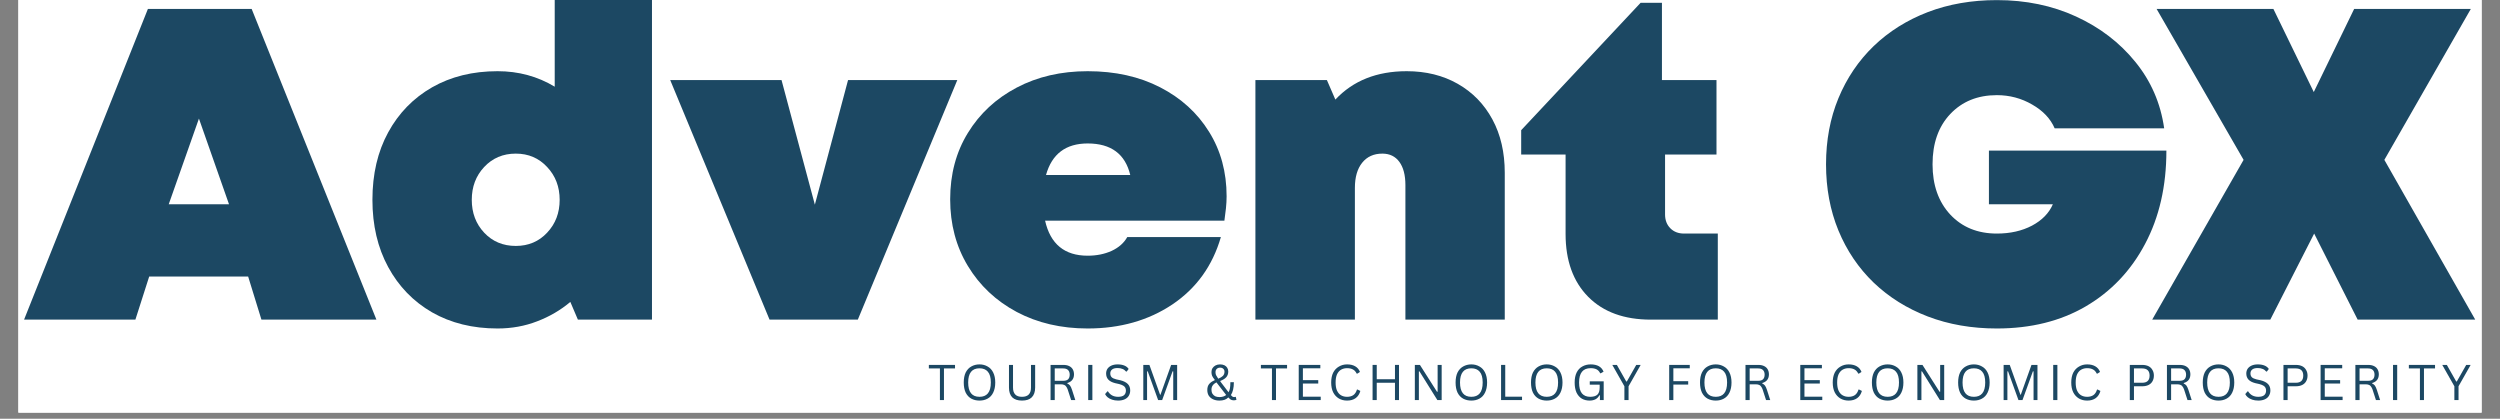 <?xml version="1.0" encoding="UTF-8"?> <svg xmlns="http://www.w3.org/2000/svg" xmlns:xlink="http://www.w3.org/1999/xlink" width="400" zoomAndPan="magnify" viewBox="0 0 300 50.25" height="67" preserveAspectRatio="xMidYMid meet" version="1.0"><rect x="0" y="0" width="300" height="50.25" fill="#808080" stroke="none"/><defs><g></g><clipPath id="b4e3a617cc"><path d="M 2.207 0 L 297.793 0 L 297.793 49.512 L 2.207 49.512 Z M 2.207 0 " clip-rule="nonzero"></path></clipPath><clipPath id="4a621387b5"><path d="M 2.207 0 L 297.793 0 L 297.793 49 L 2.207 49 Z M 2.207 0 " clip-rule="nonzero"></path></clipPath><clipPath id="f3f87451fa"><path d="M 0.207 1 L 44 1 L 44 39 L 0.207 39 Z M 0.207 1 " clip-rule="nonzero"></path></clipPath><clipPath id="96135e651d"><path d="M 42 0 L 77 0 L 77 40 L 42 40 Z M 42 0 " clip-rule="nonzero"></path></clipPath><clipPath id="7430e4d989"><path d="M 256 1 L 295.793 1 L 295.793 39 L 256 39 Z M 256 1 " clip-rule="nonzero"></path></clipPath><clipPath id="19815371e4"><rect x="0" width="296" y="0" height="49"></rect></clipPath><clipPath id="909fdef488"><path d="M 110 41 L 297.793 41 L 297.793 49.512 L 110 49.512 Z M 110 41 " clip-rule="nonzero"></path></clipPath><clipPath id="5eef0aa8e0"><rect x="0" width="188" y="0" height="9"></rect></clipPath></defs><g clip-path="url(#b4e3a617cc)"><path fill="#ffffff" d="M 2.207 0 L 297.793 0 L 297.793 49.512 L 2.207 49.512 Z M 2.207 0 " fill-opacity="1" fill-rule="nonzero"></path><path fill="#ffffff" d="M 2.207 0 L 297.793 0 L 297.793 49.512 L 2.207 49.512 Z M 2.207 0 " fill-opacity="1" fill-rule="nonzero"></path></g><g clip-path="url(#4a621387b5)"><g transform="matrix(1, 0, 0, 1, 2, 0)"><g clip-path="url(#19815371e4)"><g clip-path="url(#f3f87451fa)"><g fill="#1c4863" fill-opacity="1"><g transform="translate(1.419, 38.356)"><g><path d="M 27.953 0 L 26.359 -5.172 L 14.484 -5.172 L 12.828 0 L -0.531 0 L 14.328 -37.281 L 26.781 -37.281 L 41.75 0 Z M 24.062 -13.844 L 20.453 -24.125 L 16.828 -13.844 Z M 24.062 -13.844 "></path></g></g></g></g><g clip-path="url(#96135e651d)"><g fill="#1c4863" fill-opacity="1"><g transform="translate(41.675, 38.356)"><g><path d="M 22.891 -39.141 L 34.562 -39.141 L 34.562 0 L 25.672 0 L 24.766 -2.125 C 23.586 -1.133 22.258 -0.359 20.781 0.203 C 19.312 0.773 17.727 1.062 16.031 1.062 C 13.051 1.062 10.43 0.414 8.172 -0.875 C 5.922 -2.176 4.164 -3.988 2.906 -6.312 C 1.645 -8.633 1.016 -11.32 1.016 -14.375 C 1.016 -17.469 1.645 -20.164 2.906 -22.469 C 4.164 -24.781 5.922 -26.582 8.172 -27.875 C 10.43 -29.164 13.051 -29.812 16.031 -29.812 C 18.551 -29.812 20.836 -29.191 22.891 -27.953 Z M 18.219 -8.844 C 19.738 -8.844 20.992 -9.375 21.984 -10.438 C 22.984 -11.5 23.484 -12.812 23.484 -14.375 C 23.484 -15.938 22.984 -17.25 21.984 -18.312 C 20.992 -19.383 19.738 -19.922 18.219 -19.922 C 16.688 -19.922 15.422 -19.383 14.422 -18.312 C 13.43 -17.25 12.938 -15.938 12.938 -14.375 C 12.938 -12.812 13.43 -11.5 14.422 -10.438 C 15.422 -9.375 16.688 -8.844 18.219 -8.844 Z M 18.219 -8.844 "></path></g></g></g></g><g fill="#1c4863" fill-opacity="1"><g transform="translate(78.736, 38.356)"><g><path d="M 21.031 -28.75 L 34.141 -28.75 L 22.203 0 L 11.609 0 L -0.312 -28.75 L 13.047 -28.75 L 17.047 -13.797 Z M 21.031 -28.75 "></path></g></g></g><g fill="#1c4863" fill-opacity="1"><g transform="translate(111.005, 38.356)"><g><path d="M 34.188 -14.797 C 34.188 -14.336 34.16 -13.859 34.109 -13.359 C 34.055 -12.867 33.992 -12.375 33.922 -11.875 L 12.406 -11.875 C 13.039 -9.07 14.742 -7.672 17.516 -7.672 C 18.578 -7.672 19.535 -7.863 20.391 -8.25 C 21.242 -8.645 21.867 -9.195 22.266 -9.906 L 33.5 -9.906 C 32.5 -6.457 30.562 -3.766 27.688 -1.828 C 24.812 0.098 21.422 1.062 17.516 1.062 C 14.328 1.062 11.488 0.398 9 -0.922 C 6.508 -2.254 4.555 -4.094 3.141 -6.438 C 1.723 -8.781 1.016 -11.445 1.016 -14.438 C 1.016 -17.445 1.723 -20.102 3.141 -22.406 C 4.555 -24.719 6.508 -26.531 9 -27.844 C 11.488 -29.156 14.328 -29.812 17.516 -29.812 C 20.816 -29.812 23.719 -29.164 26.219 -27.875 C 28.727 -26.582 30.68 -24.805 32.078 -22.547 C 33.484 -20.297 34.188 -17.711 34.188 -14.797 Z M 17.516 -21.141 C 14.891 -21.141 13.223 -19.879 12.516 -17.359 L 22.625 -17.359 C 22.02 -19.879 20.316 -21.141 17.516 -21.141 Z M 17.516 -21.141 "></path></g></g></g><g fill="#1c4863" fill-opacity="1"><g transform="translate(146.149, 38.356)"><g><path d="M 20.656 -29.812 C 22.969 -29.812 25.008 -29.305 26.781 -28.297 C 28.562 -27.285 29.945 -25.863 30.938 -24.031 C 31.926 -22.207 32.422 -20.07 32.422 -17.625 L 32.422 0 L 20.5 0 L 20.5 -16.141 C 20.5 -17.336 20.258 -18.266 19.781 -18.922 C 19.301 -19.586 18.617 -19.922 17.734 -19.922 C 16.703 -19.922 15.895 -19.555 15.312 -18.828 C 14.727 -18.098 14.438 -17.094 14.438 -15.812 L 14.438 0 L 2.5 0 L 2.5 -28.75 L 11.078 -28.75 L 12.094 -26.406 C 14.219 -28.676 17.07 -29.812 20.656 -29.812 Z M 20.656 -29.812 "></path></g></g></g><g fill="#1c4863" fill-opacity="1"><g transform="translate(180.495, 38.356)"><g><path d="M 19.594 -10.328 L 23.641 -10.328 L 23.641 0 L 15.609 0 C 12.41 0 9.906 -0.91 8.094 -2.734 C 6.281 -4.566 5.375 -7.082 5.375 -10.281 L 5.375 -19.812 L 0.047 -19.812 L 0.047 -22.734 L 14.375 -38.016 L 16.938 -38.016 L 16.938 -28.75 L 23.484 -28.75 L 23.484 -19.812 L 17.312 -19.812 L 17.312 -12.625 C 17.312 -11.945 17.52 -11.395 17.938 -10.969 C 18.363 -10.539 18.914 -10.328 19.594 -10.328 Z M 19.594 -10.328 "></path></g></g></g><g fill="#1c4863" fill-opacity="1"><g transform="translate(205.575, 38.356)"><g></g></g></g><g fill="#1c4863" fill-opacity="1"><g transform="translate(215.905, 38.356)"><g><path d="M 20.766 -20.281 L 42.062 -20.281 C 42.062 -16.02 41.207 -12.285 39.5 -9.078 C 37.801 -5.867 35.43 -3.375 32.391 -1.594 C 29.359 0.176 25.801 1.062 21.719 1.062 C 18.707 1.062 15.945 0.582 13.438 -0.375 C 10.938 -1.332 8.77 -2.688 6.938 -4.438 C 5.113 -6.195 3.703 -8.285 2.703 -10.703 C 1.711 -13.117 1.219 -15.766 1.219 -18.641 C 1.219 -21.516 1.711 -24.156 2.703 -26.562 C 3.703 -28.977 5.113 -31.066 6.938 -32.828 C 8.77 -34.586 10.938 -35.945 13.438 -36.906 C 15.945 -37.863 18.707 -38.344 21.719 -38.344 C 25.195 -38.344 28.363 -37.688 31.219 -36.375 C 34.082 -35.062 36.453 -33.25 38.328 -30.938 C 40.211 -28.633 41.367 -25.973 41.797 -22.953 L 28.656 -22.953 C 28.156 -24.117 27.254 -25.07 25.953 -25.812 C 24.66 -26.562 23.25 -26.938 21.719 -26.938 C 19.414 -26.938 17.551 -26.18 16.125 -24.672 C 14.707 -23.172 14 -21.16 14 -18.641 C 14 -16.148 14.707 -14.141 16.125 -12.609 C 17.551 -11.086 19.414 -10.328 21.719 -10.328 C 23.32 -10.328 24.727 -10.645 25.938 -11.281 C 27.145 -11.926 27.977 -12.781 28.438 -13.844 L 20.766 -13.844 Z M 20.766 -20.281 "></path></g></g></g><g clip-path="url(#7430e4d989)"><g fill="#1c4863" fill-opacity="1"><g transform="translate(256.747, 38.356)"><g><path d="M 38.281 0 L 24.172 0 L 18.953 -10.328 L 13.688 0 L -0.484 0 L 10.484 -19.172 L 0.047 -37.281 L 14.062 -37.281 L 18.906 -27.312 L 23.75 -37.281 L 37.75 -37.281 L 27.375 -19.172 Z M 38.281 0 "></path></g></g></g></g></g></g></g><g clip-path="url(#909fdef488)"><g transform="matrix(1, 0, 0, 1, 110, 41)"><g clip-path="url(#5eef0aa8e0)"><g fill="#1c4863" fill-opacity="1"><g transform="translate(1.306, 7.008)"><g><path d="M 3.297 -4.219 L 3.297 -3.797 L 1.969 -3.797 L 1.969 0 L 1.484 0 L 1.484 -3.797 L 0.156 -3.797 L 0.156 -4.219 Z M 3.297 -4.219 "></path></g></g></g><g fill="#1c4863" fill-opacity="1"><g transform="translate(5.228, 7.008)"><g><path d="M 2.312 0.062 C 1.945 0.062 1.617 -0.016 1.328 -0.172 C 1.047 -0.328 0.82 -0.566 0.656 -0.891 C 0.5 -1.223 0.422 -1.629 0.422 -2.109 C 0.422 -2.586 0.5 -2.988 0.656 -3.312 C 0.82 -3.633 1.047 -3.875 1.328 -4.031 C 1.617 -4.195 1.945 -4.281 2.312 -4.281 C 2.676 -4.281 3 -4.195 3.281 -4.031 C 3.57 -3.875 3.797 -3.633 3.953 -3.312 C 4.117 -2.988 4.203 -2.586 4.203 -2.109 C 4.203 -1.629 4.117 -1.223 3.953 -0.891 C 3.797 -0.566 3.57 -0.328 3.281 -0.172 C 3 -0.016 2.676 0.062 2.312 0.062 Z M 2.312 -0.391 C 2.75 -0.391 3.082 -0.523 3.312 -0.797 C 3.551 -1.078 3.672 -1.516 3.672 -2.109 C 3.672 -2.703 3.551 -3.133 3.312 -3.406 C 3.082 -3.676 2.75 -3.812 2.312 -3.812 C 1.406 -3.812 0.953 -3.242 0.953 -2.109 C 0.953 -0.961 1.406 -0.391 2.312 -0.391 Z M 2.312 -0.391 "></path></g></g></g><g fill="#1c4863" fill-opacity="1"><g transform="translate(10.468, 7.008)"><g><path d="M 2.172 0.062 C 1.66 0.062 1.27 -0.066 1 -0.328 C 0.738 -0.598 0.609 -0.988 0.609 -1.5 L 0.609 -4.219 L 1.094 -4.219 L 1.094 -1.5 C 1.094 -1.133 1.18 -0.859 1.359 -0.672 C 1.535 -0.484 1.805 -0.391 2.172 -0.391 C 2.891 -0.391 3.25 -0.758 3.25 -1.5 L 3.25 -4.219 L 3.75 -4.219 L 3.75 -1.5 C 3.75 -0.988 3.613 -0.598 3.344 -0.328 C 3.082 -0.066 2.691 0.062 2.172 0.062 Z M 2.172 0.062 "></path></g></g></g><g fill="#1c4863" fill-opacity="1"><g transform="translate(15.427, 7.008)"><g><path d="M 0.641 0 L 0.641 -4.219 L 2.172 -4.219 C 2.453 -4.219 2.688 -4.172 2.875 -4.078 C 3.07 -3.984 3.219 -3.848 3.312 -3.672 C 3.406 -3.504 3.453 -3.305 3.453 -3.078 C 3.453 -2.816 3.383 -2.598 3.25 -2.422 C 3.125 -2.254 2.926 -2.129 2.656 -2.047 L 2.656 -1.984 C 2.789 -1.93 2.898 -1.848 2.984 -1.734 C 3.066 -1.617 3.145 -1.445 3.219 -1.219 L 3.609 0 L 3.109 0 L 2.688 -1.297 C 2.633 -1.441 2.57 -1.555 2.5 -1.641 C 2.438 -1.734 2.352 -1.797 2.25 -1.828 C 2.156 -1.867 2.031 -1.891 1.875 -1.891 L 1.141 -1.891 L 1.141 0 Z M 2.156 -2.312 C 2.414 -2.312 2.609 -2.367 2.734 -2.484 C 2.867 -2.609 2.938 -2.797 2.938 -3.047 C 2.938 -3.297 2.867 -3.484 2.734 -3.609 C 2.609 -3.734 2.414 -3.797 2.156 -3.797 L 1.141 -3.797 L 1.141 -2.312 Z M 2.156 -2.312 "></path></g></g></g><g fill="#1c4863" fill-opacity="1"><g transform="translate(19.944, 7.008)"><g><path d="M 1.141 0 L 0.641 0 L 0.641 -4.219 L 1.141 -4.219 Z M 1.141 0 "></path></g></g></g><g fill="#1c4863" fill-opacity="1"><g transform="translate(22.328, 7.008)"><g><path d="M 1.844 0.062 C 1.57 0.062 1.332 0.023 1.125 -0.047 C 0.914 -0.117 0.738 -0.211 0.594 -0.328 C 0.457 -0.441 0.352 -0.57 0.281 -0.719 L 0.562 -1.047 L 0.625 -1.047 C 0.895 -0.609 1.301 -0.391 1.844 -0.391 C 2.156 -0.391 2.391 -0.453 2.547 -0.578 C 2.703 -0.711 2.781 -0.898 2.781 -1.141 C 2.781 -1.273 2.754 -1.391 2.703 -1.484 C 2.648 -1.586 2.566 -1.672 2.453 -1.734 C 2.336 -1.805 2.176 -1.867 1.969 -1.922 L 1.484 -2.031 C 1.117 -2.125 0.848 -2.266 0.672 -2.453 C 0.492 -2.648 0.406 -2.895 0.406 -3.188 C 0.406 -3.395 0.457 -3.582 0.562 -3.75 C 0.676 -3.914 0.836 -4.047 1.047 -4.141 C 1.254 -4.234 1.5 -4.281 1.781 -4.281 C 2.102 -4.281 2.375 -4.234 2.594 -4.141 C 2.812 -4.055 2.984 -3.922 3.109 -3.734 L 2.875 -3.422 L 2.797 -3.422 C 2.68 -3.566 2.539 -3.672 2.375 -3.734 C 2.207 -3.805 2.008 -3.844 1.781 -3.844 C 1.488 -3.844 1.27 -3.785 1.125 -3.672 C 0.977 -3.555 0.906 -3.398 0.906 -3.203 C 0.906 -3.016 0.957 -2.863 1.062 -2.75 C 1.176 -2.633 1.363 -2.547 1.625 -2.484 L 2.125 -2.375 C 2.531 -2.27 2.828 -2.117 3.016 -1.922 C 3.203 -1.723 3.297 -1.469 3.297 -1.156 C 3.297 -0.914 3.238 -0.703 3.125 -0.516 C 3.02 -0.336 2.859 -0.195 2.641 -0.094 C 2.422 0.008 2.156 0.062 1.844 0.062 Z M 1.844 0.062 "></path></g></g></g><g fill="#1c4863" fill-opacity="1"><g transform="translate(26.554, 7.008)"><g><path d="M 1.094 0 L 0.641 0 L 0.641 -4.219 L 1.375 -4.219 L 2.656 -0.641 L 2.703 -0.641 L 3.984 -4.219 L 4.703 -4.219 L 4.703 0 L 4.234 0 L 4.234 -3.438 L 4.156 -3.453 L 2.906 0 L 2.422 0 L 1.172 -3.453 L 1.094 -3.438 Z M 1.094 0 "></path></g></g></g><g fill="#1c4863" fill-opacity="1"><g transform="translate(32.506, 7.008)"><g></g></g></g><g fill="#1c4863" fill-opacity="1"><g transform="translate(34.564, 7.008)"><g><path d="M 1.766 0.062 C 1.473 0.062 1.219 0.008 1 -0.094 C 0.781 -0.195 0.609 -0.344 0.484 -0.531 C 0.367 -0.727 0.312 -0.953 0.312 -1.203 C 0.312 -1.504 0.383 -1.742 0.531 -1.922 C 0.688 -2.109 0.906 -2.258 1.188 -2.375 L 1.203 -2.438 C 1.055 -2.613 0.953 -2.77 0.891 -2.906 C 0.836 -3.039 0.812 -3.191 0.812 -3.359 C 0.812 -3.535 0.852 -3.691 0.938 -3.828 C 1.02 -3.961 1.141 -4.07 1.297 -4.156 C 1.453 -4.238 1.633 -4.281 1.844 -4.281 C 2.051 -4.281 2.227 -4.242 2.375 -4.172 C 2.52 -4.098 2.629 -4 2.703 -3.875 C 2.785 -3.75 2.828 -3.598 2.828 -3.422 C 2.828 -3.16 2.75 -2.938 2.594 -2.75 C 2.438 -2.57 2.195 -2.422 1.875 -2.297 L 1.875 -2.234 L 2.859 -0.938 C 2.941 -1.07 3 -1.234 3.031 -1.422 C 3.062 -1.609 3.078 -1.82 3.078 -2.062 L 3.078 -2.141 L 3.5 -2.141 C 3.5 -1.473 3.379 -0.957 3.141 -0.594 C 3.223 -0.508 3.289 -0.445 3.344 -0.406 C 3.406 -0.375 3.469 -0.359 3.531 -0.359 C 3.582 -0.359 3.633 -0.367 3.688 -0.391 L 3.734 -0.375 L 3.812 -0.031 C 3.77 -0.008 3.719 0.004 3.656 0.016 C 3.602 0.023 3.551 0.031 3.5 0.031 C 3.363 0.031 3.242 0.004 3.141 -0.047 C 3.047 -0.098 2.957 -0.18 2.875 -0.297 L 2.812 -0.297 C 2.57 -0.055 2.223 0.062 1.766 0.062 Z M 1.625 -2.562 C 1.875 -2.664 2.062 -2.781 2.188 -2.906 C 2.312 -3.039 2.375 -3.207 2.375 -3.406 C 2.375 -3.551 2.328 -3.664 2.234 -3.75 C 2.141 -3.844 2.008 -3.891 1.844 -3.891 C 1.676 -3.891 1.539 -3.836 1.438 -3.734 C 1.344 -3.641 1.297 -3.508 1.297 -3.344 C 1.297 -3.219 1.316 -3.102 1.359 -3 C 1.41 -2.895 1.5 -2.75 1.625 -2.562 Z M 1.781 -0.359 C 2.102 -0.359 2.367 -0.441 2.578 -0.609 L 1.406 -2.125 C 1.219 -2.031 1.07 -1.91 0.969 -1.766 C 0.863 -1.629 0.812 -1.453 0.812 -1.234 C 0.812 -1.047 0.852 -0.883 0.938 -0.75 C 1.02 -0.625 1.129 -0.523 1.266 -0.453 C 1.41 -0.391 1.582 -0.359 1.781 -0.359 Z M 1.781 -0.359 "></path></g></g></g><g fill="#1c4863" fill-opacity="1"><g transform="translate(39.093, 7.008)"><g></g></g></g><g fill="#1c4863" fill-opacity="1"><g transform="translate(41.151, 7.008)"><g><path d="M 3.297 -4.219 L 3.297 -3.797 L 1.969 -3.797 L 1.969 0 L 1.484 0 L 1.484 -3.797 L 0.156 -3.797 L 0.156 -4.219 Z M 3.297 -4.219 "></path></g></g></g><g fill="#1c4863" fill-opacity="1"><g transform="translate(45.206, 7.008)"><g><path d="M 1.141 -1.984 L 1.141 -0.406 L 3.281 -0.406 L 3.281 0 L 0.641 0 L 0.641 -4.219 L 3.234 -4.219 L 3.234 -3.812 L 1.141 -3.812 L 1.141 -2.391 L 2.984 -2.391 L 2.984 -1.984 Z M 1.141 -1.984 "></path></g></g></g><g fill="#1c4863" fill-opacity="1"><g transform="translate(49.32, 7.008)"><g><path d="M 2.328 0.062 C 1.961 0.062 1.633 -0.02 1.344 -0.188 C 1.051 -0.363 0.82 -0.613 0.656 -0.938 C 0.5 -1.258 0.422 -1.648 0.422 -2.109 C 0.422 -2.566 0.5 -2.957 0.656 -3.281 C 0.82 -3.602 1.051 -3.848 1.344 -4.016 C 1.633 -4.191 1.961 -4.281 2.328 -4.281 C 2.723 -4.281 3.051 -4.203 3.312 -4.047 C 3.57 -3.898 3.758 -3.676 3.875 -3.375 L 3.562 -3.172 L 3.484 -3.172 C 3.367 -3.41 3.219 -3.578 3.031 -3.672 C 2.852 -3.773 2.617 -3.828 2.328 -3.828 C 2.066 -3.828 1.832 -3.77 1.625 -3.656 C 1.414 -3.539 1.25 -3.352 1.125 -3.094 C 1.008 -2.832 0.953 -2.504 0.953 -2.109 C 0.953 -1.711 1.008 -1.383 1.125 -1.125 C 1.25 -0.863 1.414 -0.676 1.625 -0.562 C 1.832 -0.445 2.066 -0.391 2.328 -0.391 C 2.629 -0.391 2.879 -0.457 3.078 -0.594 C 3.273 -0.727 3.422 -0.953 3.516 -1.266 L 3.578 -1.266 L 3.922 -1.094 C 3.816 -0.719 3.629 -0.43 3.359 -0.234 C 3.086 -0.035 2.742 0.062 2.328 0.062 Z M 2.328 0.062 "></path></g></g></g><g fill="#1c4863" fill-opacity="1"><g transform="translate(54.068, 7.008)"><g><path d="M 3.328 -2.5 L 3.328 -4.219 L 3.812 -4.219 L 3.812 0 L 3.328 0 L 3.328 -2.078 L 1.141 -2.078 L 1.141 0 L 0.641 0 L 0.641 -4.219 L 1.141 -4.219 L 1.141 -2.5 Z M 3.328 -2.5 "></path></g></g></g><g fill="#1c4863" fill-opacity="1"><g transform="translate(59.14, 7.008)"><g><path d="M 1.125 0 L 0.641 0 L 0.641 -4.219 L 1.25 -4.219 L 3.297 -1 L 3.375 -1 L 3.375 -4.219 L 3.859 -4.219 L 3.859 0 L 3.344 0 L 1.188 -3.453 L 1.125 -3.438 Z M 1.125 0 "></path></g></g></g><g fill="#1c4863" fill-opacity="1"><g transform="translate(64.249, 7.008)"><g><path d="M 2.312 0.062 C 1.945 0.062 1.617 -0.016 1.328 -0.172 C 1.047 -0.328 0.82 -0.566 0.656 -0.891 C 0.5 -1.223 0.422 -1.629 0.422 -2.109 C 0.422 -2.586 0.5 -2.988 0.656 -3.312 C 0.82 -3.633 1.047 -3.875 1.328 -4.031 C 1.617 -4.195 1.945 -4.281 2.312 -4.281 C 2.676 -4.281 3 -4.195 3.281 -4.031 C 3.57 -3.875 3.797 -3.633 3.953 -3.312 C 4.117 -2.988 4.203 -2.586 4.203 -2.109 C 4.203 -1.629 4.117 -1.223 3.953 -0.891 C 3.797 -0.566 3.57 -0.328 3.281 -0.172 C 3 -0.016 2.676 0.062 2.312 0.062 Z M 2.312 -0.391 C 2.75 -0.391 3.082 -0.523 3.312 -0.797 C 3.551 -1.078 3.672 -1.516 3.672 -2.109 C 3.672 -2.703 3.551 -3.133 3.312 -3.406 C 3.082 -3.676 2.75 -3.812 2.312 -3.812 C 1.406 -3.812 0.953 -3.242 0.953 -2.109 C 0.953 -0.961 1.406 -0.391 2.312 -0.391 Z M 2.312 -0.391 "></path></g></g></g><g fill="#1c4863" fill-opacity="1"><g transform="translate(69.488, 7.008)"><g><path d="M 1.141 -4.219 L 1.141 -0.406 L 3.156 -0.406 L 3.156 0 L 0.641 0 L 0.641 -4.219 Z M 1.141 -4.219 "></path></g></g></g><g fill="#1c4863" fill-opacity="1"><g transform="translate(73.298, 7.008)"><g><path d="M 2.312 0.062 C 1.945 0.062 1.617 -0.016 1.328 -0.172 C 1.047 -0.328 0.82 -0.566 0.656 -0.891 C 0.5 -1.223 0.422 -1.629 0.422 -2.109 C 0.422 -2.586 0.5 -2.988 0.656 -3.312 C 0.82 -3.633 1.047 -3.875 1.328 -4.031 C 1.617 -4.195 1.945 -4.281 2.312 -4.281 C 2.676 -4.281 3 -4.195 3.281 -4.031 C 3.57 -3.875 3.797 -3.633 3.953 -3.312 C 4.117 -2.988 4.203 -2.586 4.203 -2.109 C 4.203 -1.629 4.117 -1.223 3.953 -0.891 C 3.797 -0.566 3.57 -0.328 3.281 -0.172 C 3 -0.016 2.676 0.062 2.312 0.062 Z M 2.312 -0.391 C 2.75 -0.391 3.082 -0.523 3.312 -0.797 C 3.551 -1.078 3.672 -1.516 3.672 -2.109 C 3.672 -2.703 3.551 -3.133 3.312 -3.406 C 3.082 -3.676 2.75 -3.812 2.312 -3.812 C 1.406 -3.812 0.953 -3.242 0.953 -2.109 C 0.953 -0.961 1.406 -0.391 2.312 -0.391 Z M 2.312 -0.391 "></path></g></g></g><g fill="#1c4863" fill-opacity="1"><g transform="translate(78.537, 7.008)"><g><path d="M 2.219 0.062 C 1.863 0.062 1.551 -0.016 1.281 -0.172 C 1.008 -0.336 0.797 -0.582 0.641 -0.906 C 0.492 -1.238 0.422 -1.641 0.422 -2.109 C 0.422 -2.578 0.5 -2.973 0.656 -3.297 C 0.82 -3.629 1.051 -3.875 1.344 -4.031 C 1.633 -4.195 1.969 -4.281 2.344 -4.281 C 2.738 -4.281 3.066 -4.207 3.328 -4.062 C 3.586 -3.914 3.773 -3.695 3.891 -3.406 L 3.562 -3.219 L 3.484 -3.219 C 3.379 -3.438 3.234 -3.594 3.047 -3.688 C 2.859 -3.781 2.625 -3.828 2.344 -3.828 C 1.414 -3.828 0.953 -3.254 0.953 -2.109 C 0.953 -1.516 1.066 -1.078 1.297 -0.797 C 1.535 -0.523 1.863 -0.391 2.281 -0.391 C 2.664 -0.391 2.953 -0.473 3.141 -0.641 C 3.328 -0.816 3.422 -1.098 3.422 -1.484 L 3.422 -1.844 L 2.234 -1.844 L 2.234 -2.25 L 3.906 -2.25 L 3.906 0 L 3.453 0 L 3.453 -0.562 L 3.391 -0.578 C 3.273 -0.359 3.117 -0.195 2.922 -0.094 C 2.723 0.008 2.488 0.062 2.219 0.062 Z M 2.219 0.062 "></path></g></g></g><g fill="#1c4863" fill-opacity="1"><g transform="translate(83.366, 7.008)"><g><path d="M 2.062 0 L 1.562 0 L 1.562 -1.656 L 0.109 -4.219 L 0.656 -4.219 L 1.781 -2.234 L 1.859 -2.234 L 2.984 -4.219 L 3.516 -4.219 L 2.062 -1.656 Z M 2.062 0 "></path></g></g></g><g fill="#1c4863" fill-opacity="1"><g transform="translate(87.604, 7.008)"><g></g></g></g><g fill="#1c4863" fill-opacity="1"><g transform="translate(89.662, 7.008)"><g><path d="M 3.109 -4.219 L 3.109 -3.812 L 1.141 -3.812 L 1.141 -2.266 L 2.922 -2.266 L 2.922 -1.859 L 1.141 -1.859 L 1.141 0 L 0.641 0 L 0.641 -4.219 Z M 3.109 -4.219 "></path></g></g></g><g fill="#1c4863" fill-opacity="1"><g transform="translate(93.579, 7.008)"><g><path d="M 2.312 0.062 C 1.945 0.062 1.617 -0.016 1.328 -0.172 C 1.047 -0.328 0.82 -0.566 0.656 -0.891 C 0.5 -1.223 0.422 -1.629 0.422 -2.109 C 0.422 -2.586 0.5 -2.988 0.656 -3.312 C 0.82 -3.633 1.047 -3.875 1.328 -4.031 C 1.617 -4.195 1.945 -4.281 2.312 -4.281 C 2.676 -4.281 3 -4.195 3.281 -4.031 C 3.57 -3.875 3.797 -3.633 3.953 -3.312 C 4.117 -2.988 4.203 -2.586 4.203 -2.109 C 4.203 -1.629 4.117 -1.223 3.953 -0.891 C 3.797 -0.566 3.57 -0.328 3.281 -0.172 C 3 -0.016 2.676 0.062 2.312 0.062 Z M 2.312 -0.391 C 2.75 -0.391 3.082 -0.523 3.312 -0.797 C 3.551 -1.078 3.672 -1.516 3.672 -2.109 C 3.672 -2.703 3.551 -3.133 3.312 -3.406 C 3.082 -3.676 2.75 -3.812 2.312 -3.812 C 1.406 -3.812 0.953 -3.242 0.953 -2.109 C 0.953 -0.961 1.406 -0.391 2.312 -0.391 Z M 2.312 -0.391 "></path></g></g></g><g fill="#1c4863" fill-opacity="1"><g transform="translate(98.818, 7.008)"><g><path d="M 0.641 0 L 0.641 -4.219 L 2.172 -4.219 C 2.453 -4.219 2.688 -4.172 2.875 -4.078 C 3.07 -3.984 3.219 -3.848 3.312 -3.672 C 3.406 -3.504 3.453 -3.305 3.453 -3.078 C 3.453 -2.816 3.383 -2.598 3.25 -2.422 C 3.125 -2.254 2.926 -2.129 2.656 -2.047 L 2.656 -1.984 C 2.789 -1.93 2.898 -1.848 2.984 -1.734 C 3.066 -1.617 3.145 -1.445 3.219 -1.219 L 3.609 0 L 3.109 0 L 2.688 -1.297 C 2.633 -1.441 2.57 -1.555 2.5 -1.641 C 2.438 -1.734 2.352 -1.797 2.25 -1.828 C 2.156 -1.867 2.031 -1.891 1.875 -1.891 L 1.141 -1.891 L 1.141 0 Z M 2.156 -2.312 C 2.414 -2.312 2.609 -2.367 2.734 -2.484 C 2.867 -2.609 2.938 -2.797 2.938 -3.047 C 2.938 -3.297 2.867 -3.484 2.734 -3.609 C 2.609 -3.734 2.414 -3.797 2.156 -3.797 L 1.141 -3.797 L 1.141 -2.312 Z M 2.156 -2.312 "></path></g></g></g><g fill="#1c4863" fill-opacity="1"><g transform="translate(103.335, 7.008)"><g></g></g></g><g fill="#1c4863" fill-opacity="1"><g transform="translate(105.393, 7.008)"><g><path d="M 1.141 -1.984 L 1.141 -0.406 L 3.281 -0.406 L 3.281 0 L 0.641 0 L 0.641 -4.219 L 3.234 -4.219 L 3.234 -3.812 L 1.141 -3.812 L 1.141 -2.391 L 2.984 -2.391 L 2.984 -1.984 Z M 1.141 -1.984 "></path></g></g></g><g fill="#1c4863" fill-opacity="1"><g transform="translate(109.506, 7.008)"><g><path d="M 2.328 0.062 C 1.961 0.062 1.633 -0.02 1.344 -0.188 C 1.051 -0.363 0.82 -0.613 0.656 -0.938 C 0.5 -1.258 0.422 -1.648 0.422 -2.109 C 0.422 -2.566 0.5 -2.957 0.656 -3.281 C 0.82 -3.602 1.051 -3.848 1.344 -4.016 C 1.633 -4.191 1.961 -4.281 2.328 -4.281 C 2.723 -4.281 3.051 -4.203 3.312 -4.047 C 3.57 -3.898 3.758 -3.676 3.875 -3.375 L 3.562 -3.172 L 3.484 -3.172 C 3.367 -3.41 3.219 -3.578 3.031 -3.672 C 2.852 -3.773 2.617 -3.828 2.328 -3.828 C 2.066 -3.828 1.832 -3.77 1.625 -3.656 C 1.414 -3.539 1.25 -3.352 1.125 -3.094 C 1.008 -2.832 0.953 -2.504 0.953 -2.109 C 0.953 -1.711 1.008 -1.383 1.125 -1.125 C 1.25 -0.863 1.414 -0.676 1.625 -0.562 C 1.832 -0.445 2.066 -0.391 2.328 -0.391 C 2.629 -0.391 2.879 -0.457 3.078 -0.594 C 3.273 -0.727 3.422 -0.953 3.516 -1.266 L 3.578 -1.266 L 3.922 -1.094 C 3.816 -0.719 3.629 -0.43 3.359 -0.234 C 3.086 -0.035 2.742 0.062 2.328 0.062 Z M 2.328 0.062 "></path></g></g></g><g fill="#1c4863" fill-opacity="1"><g transform="translate(114.206, 7.008)"><g><path d="M 2.312 0.062 C 1.945 0.062 1.617 -0.016 1.328 -0.172 C 1.047 -0.328 0.82 -0.566 0.656 -0.891 C 0.5 -1.223 0.422 -1.629 0.422 -2.109 C 0.422 -2.586 0.5 -2.988 0.656 -3.312 C 0.82 -3.633 1.047 -3.875 1.328 -4.031 C 1.617 -4.195 1.945 -4.281 2.312 -4.281 C 2.676 -4.281 3 -4.195 3.281 -4.031 C 3.57 -3.875 3.797 -3.633 3.953 -3.312 C 4.117 -2.988 4.203 -2.586 4.203 -2.109 C 4.203 -1.629 4.117 -1.223 3.953 -0.891 C 3.797 -0.566 3.57 -0.328 3.281 -0.172 C 3 -0.016 2.676 0.062 2.312 0.062 Z M 2.312 -0.391 C 2.75 -0.391 3.082 -0.523 3.312 -0.797 C 3.551 -1.078 3.672 -1.516 3.672 -2.109 C 3.672 -2.703 3.551 -3.133 3.312 -3.406 C 3.082 -3.676 2.75 -3.812 2.312 -3.812 C 1.406 -3.812 0.953 -3.242 0.953 -2.109 C 0.953 -0.961 1.406 -0.391 2.312 -0.391 Z M 2.312 -0.391 "></path></g></g></g><g fill="#1c4863" fill-opacity="1"><g transform="translate(119.445, 7.008)"><g><path d="M 1.125 0 L 0.641 0 L 0.641 -4.219 L 1.25 -4.219 L 3.297 -1 L 3.375 -1 L 3.375 -4.219 L 3.859 -4.219 L 3.859 0 L 3.344 0 L 1.188 -3.453 L 1.125 -3.438 Z M 1.125 0 "></path></g></g></g><g fill="#1c4863" fill-opacity="1"><g transform="translate(124.554, 7.008)"><g><path d="M 2.312 0.062 C 1.945 0.062 1.617 -0.016 1.328 -0.172 C 1.047 -0.328 0.82 -0.566 0.656 -0.891 C 0.5 -1.223 0.422 -1.629 0.422 -2.109 C 0.422 -2.586 0.5 -2.988 0.656 -3.312 C 0.82 -3.633 1.047 -3.875 1.328 -4.031 C 1.617 -4.195 1.945 -4.281 2.312 -4.281 C 2.676 -4.281 3 -4.195 3.281 -4.031 C 3.57 -3.875 3.797 -3.633 3.953 -3.312 C 4.117 -2.988 4.203 -2.586 4.203 -2.109 C 4.203 -1.629 4.117 -1.223 3.953 -0.891 C 3.797 -0.566 3.57 -0.328 3.281 -0.172 C 3 -0.016 2.676 0.062 2.312 0.062 Z M 2.312 -0.391 C 2.75 -0.391 3.082 -0.523 3.312 -0.797 C 3.551 -1.078 3.672 -1.516 3.672 -2.109 C 3.672 -2.703 3.551 -3.133 3.312 -3.406 C 3.082 -3.676 2.75 -3.812 2.312 -3.812 C 1.406 -3.812 0.953 -3.242 0.953 -2.109 C 0.953 -0.961 1.406 -0.391 2.312 -0.391 Z M 2.312 -0.391 "></path></g></g></g><g fill="#1c4863" fill-opacity="1"><g transform="translate(129.793, 7.008)"><g><path d="M 1.094 0 L 0.641 0 L 0.641 -4.219 L 1.375 -4.219 L 2.656 -0.641 L 2.703 -0.641 L 3.984 -4.219 L 4.703 -4.219 L 4.703 0 L 4.234 0 L 4.234 -3.438 L 4.156 -3.453 L 2.906 0 L 2.422 0 L 1.172 -3.453 L 1.094 -3.438 Z M 1.094 0 "></path></g></g></g><g fill="#1c4863" fill-opacity="1"><g transform="translate(135.745, 7.008)"><g><path d="M 1.141 0 L 0.641 0 L 0.641 -4.219 L 1.141 -4.219 Z M 1.141 0 "></path></g></g></g><g fill="#1c4863" fill-opacity="1"><g transform="translate(138.129, 7.008)"><g><path d="M 2.328 0.062 C 1.961 0.062 1.633 -0.02 1.344 -0.188 C 1.051 -0.363 0.82 -0.613 0.656 -0.938 C 0.5 -1.258 0.422 -1.648 0.422 -2.109 C 0.422 -2.566 0.5 -2.957 0.656 -3.281 C 0.82 -3.602 1.051 -3.848 1.344 -4.016 C 1.633 -4.191 1.961 -4.281 2.328 -4.281 C 2.723 -4.281 3.051 -4.203 3.312 -4.047 C 3.57 -3.898 3.758 -3.676 3.875 -3.375 L 3.562 -3.172 L 3.484 -3.172 C 3.367 -3.41 3.219 -3.578 3.031 -3.672 C 2.852 -3.773 2.617 -3.828 2.328 -3.828 C 2.066 -3.828 1.832 -3.77 1.625 -3.656 C 1.414 -3.539 1.25 -3.352 1.125 -3.094 C 1.008 -2.832 0.953 -2.504 0.953 -2.109 C 0.953 -1.711 1.008 -1.383 1.125 -1.125 C 1.25 -0.863 1.414 -0.676 1.625 -0.562 C 1.832 -0.445 2.066 -0.391 2.328 -0.391 C 2.629 -0.391 2.879 -0.457 3.078 -0.594 C 3.273 -0.727 3.422 -0.953 3.516 -1.266 L 3.578 -1.266 L 3.922 -1.094 C 3.816 -0.719 3.629 -0.43 3.359 -0.234 C 3.086 -0.035 2.742 0.062 2.328 0.062 Z M 2.328 0.062 "></path></g></g></g><g fill="#1c4863" fill-opacity="1"><g transform="translate(142.877, 7.008)"><g></g></g></g><g fill="#1c4863" fill-opacity="1"><g transform="translate(144.935, 7.008)"><g><path d="M 2.141 -4.219 C 2.43 -4.219 2.68 -4.164 2.891 -4.062 C 3.098 -3.957 3.254 -3.805 3.359 -3.609 C 3.473 -3.422 3.531 -3.195 3.531 -2.938 C 3.531 -2.676 3.473 -2.445 3.359 -2.25 C 3.254 -2.062 3.098 -1.914 2.891 -1.812 C 2.68 -1.707 2.43 -1.656 2.141 -1.656 L 1.141 -1.656 L 1.141 0 L 0.641 0 L 0.641 -4.219 Z M 2.125 -2.078 C 2.719 -2.078 3.016 -2.363 3.016 -2.938 C 3.016 -3.508 2.719 -3.797 2.125 -3.797 L 1.141 -3.797 L 1.141 -2.078 Z M 2.125 -2.078 "></path></g></g></g><g fill="#1c4863" fill-opacity="1"><g transform="translate(149.392, 7.008)"><g><path d="M 0.641 0 L 0.641 -4.219 L 2.172 -4.219 C 2.453 -4.219 2.688 -4.172 2.875 -4.078 C 3.07 -3.984 3.219 -3.848 3.312 -3.672 C 3.406 -3.504 3.453 -3.305 3.453 -3.078 C 3.453 -2.816 3.383 -2.598 3.25 -2.422 C 3.125 -2.254 2.926 -2.129 2.656 -2.047 L 2.656 -1.984 C 2.789 -1.93 2.898 -1.848 2.984 -1.734 C 3.066 -1.617 3.145 -1.445 3.219 -1.219 L 3.609 0 L 3.109 0 L 2.688 -1.297 C 2.633 -1.441 2.57 -1.555 2.5 -1.641 C 2.438 -1.734 2.352 -1.797 2.25 -1.828 C 2.156 -1.867 2.031 -1.891 1.875 -1.891 L 1.141 -1.891 L 1.141 0 Z M 2.156 -2.312 C 2.414 -2.312 2.609 -2.367 2.734 -2.484 C 2.867 -2.609 2.938 -2.797 2.938 -3.047 C 2.938 -3.297 2.867 -3.484 2.734 -3.609 C 2.609 -3.734 2.414 -3.797 2.156 -3.797 L 1.141 -3.797 L 1.141 -2.312 Z M 2.156 -2.312 "></path></g></g></g><g fill="#1c4863" fill-opacity="1"><g transform="translate(153.91, 7.008)"><g><path d="M 2.312 0.062 C 1.945 0.062 1.617 -0.016 1.328 -0.172 C 1.047 -0.328 0.82 -0.566 0.656 -0.891 C 0.5 -1.223 0.422 -1.629 0.422 -2.109 C 0.422 -2.586 0.5 -2.988 0.656 -3.312 C 0.82 -3.633 1.047 -3.875 1.328 -4.031 C 1.617 -4.195 1.945 -4.281 2.312 -4.281 C 2.676 -4.281 3 -4.195 3.281 -4.031 C 3.57 -3.875 3.797 -3.633 3.953 -3.312 C 4.117 -2.988 4.203 -2.586 4.203 -2.109 C 4.203 -1.629 4.117 -1.223 3.953 -0.891 C 3.797 -0.566 3.57 -0.328 3.281 -0.172 C 3 -0.016 2.676 0.062 2.312 0.062 Z M 2.312 -0.391 C 2.75 -0.391 3.082 -0.523 3.312 -0.797 C 3.551 -1.078 3.672 -1.516 3.672 -2.109 C 3.672 -2.703 3.551 -3.133 3.312 -3.406 C 3.082 -3.676 2.75 -3.812 2.312 -3.812 C 1.406 -3.812 0.953 -3.242 0.953 -2.109 C 0.953 -0.961 1.406 -0.391 2.312 -0.391 Z M 2.312 -0.391 "></path></g></g></g><g fill="#1c4863" fill-opacity="1"><g transform="translate(159.149, 7.008)"><g><path d="M 1.844 0.062 C 1.57 0.062 1.332 0.023 1.125 -0.047 C 0.914 -0.117 0.738 -0.211 0.594 -0.328 C 0.457 -0.441 0.352 -0.57 0.281 -0.719 L 0.562 -1.047 L 0.625 -1.047 C 0.895 -0.609 1.301 -0.391 1.844 -0.391 C 2.156 -0.391 2.391 -0.453 2.547 -0.578 C 2.703 -0.711 2.781 -0.898 2.781 -1.141 C 2.781 -1.273 2.754 -1.391 2.703 -1.484 C 2.648 -1.586 2.566 -1.672 2.453 -1.734 C 2.336 -1.805 2.176 -1.867 1.969 -1.922 L 1.484 -2.031 C 1.117 -2.125 0.848 -2.266 0.672 -2.453 C 0.492 -2.648 0.406 -2.895 0.406 -3.188 C 0.406 -3.395 0.457 -3.582 0.562 -3.75 C 0.676 -3.914 0.836 -4.047 1.047 -4.141 C 1.254 -4.234 1.5 -4.281 1.781 -4.281 C 2.102 -4.281 2.375 -4.234 2.594 -4.141 C 2.812 -4.055 2.984 -3.922 3.109 -3.734 L 2.875 -3.422 L 2.797 -3.422 C 2.68 -3.566 2.539 -3.672 2.375 -3.734 C 2.207 -3.805 2.008 -3.844 1.781 -3.844 C 1.488 -3.844 1.27 -3.785 1.125 -3.672 C 0.977 -3.555 0.906 -3.398 0.906 -3.203 C 0.906 -3.016 0.957 -2.863 1.062 -2.75 C 1.176 -2.633 1.363 -2.547 1.625 -2.484 L 2.125 -2.375 C 2.531 -2.27 2.828 -2.117 3.016 -1.922 C 3.203 -1.723 3.297 -1.469 3.297 -1.156 C 3.297 -0.914 3.238 -0.703 3.125 -0.516 C 3.02 -0.336 2.859 -0.195 2.641 -0.094 C 2.422 0.008 2.156 0.062 1.844 0.062 Z M 1.844 0.062 "></path></g></g></g><g fill="#1c4863" fill-opacity="1"><g transform="translate(163.374, 7.008)"><g><path d="M 2.141 -4.219 C 2.43 -4.219 2.68 -4.164 2.891 -4.062 C 3.098 -3.957 3.254 -3.805 3.359 -3.609 C 3.473 -3.422 3.531 -3.195 3.531 -2.938 C 3.531 -2.676 3.473 -2.445 3.359 -2.25 C 3.254 -2.062 3.098 -1.914 2.891 -1.812 C 2.68 -1.707 2.43 -1.656 2.141 -1.656 L 1.141 -1.656 L 1.141 0 L 0.641 0 L 0.641 -4.219 Z M 2.125 -2.078 C 2.719 -2.078 3.016 -2.363 3.016 -2.938 C 3.016 -3.508 2.719 -3.797 2.125 -3.797 L 1.141 -3.797 L 1.141 -2.078 Z M 2.125 -2.078 "></path></g></g></g><g fill="#1c4863" fill-opacity="1"><g transform="translate(167.831, 7.008)"><g><path d="M 1.141 -1.984 L 1.141 -0.406 L 3.281 -0.406 L 3.281 0 L 0.641 0 L 0.641 -4.219 L 3.234 -4.219 L 3.234 -3.812 L 1.141 -3.812 L 1.141 -2.391 L 2.984 -2.391 L 2.984 -1.984 Z M 1.141 -1.984 "></path></g></g></g><g fill="#1c4863" fill-opacity="1"><g transform="translate(172.005, 7.008)"><g><path d="M 0.641 0 L 0.641 -4.219 L 2.172 -4.219 C 2.453 -4.219 2.688 -4.172 2.875 -4.078 C 3.07 -3.984 3.219 -3.848 3.312 -3.672 C 3.406 -3.504 3.453 -3.305 3.453 -3.078 C 3.453 -2.816 3.383 -2.598 3.25 -2.422 C 3.125 -2.254 2.926 -2.129 2.656 -2.047 L 2.656 -1.984 C 2.789 -1.93 2.898 -1.848 2.984 -1.734 C 3.066 -1.617 3.145 -1.445 3.219 -1.219 L 3.609 0 L 3.109 0 L 2.688 -1.297 C 2.633 -1.441 2.57 -1.555 2.5 -1.641 C 2.438 -1.734 2.352 -1.797 2.25 -1.828 C 2.156 -1.867 2.031 -1.891 1.875 -1.891 L 1.141 -1.891 L 1.141 0 Z M 2.156 -2.312 C 2.414 -2.312 2.609 -2.367 2.734 -2.484 C 2.867 -2.609 2.938 -2.797 2.938 -3.047 C 2.938 -3.297 2.867 -3.484 2.734 -3.609 C 2.609 -3.734 2.414 -3.797 2.156 -3.797 L 1.141 -3.797 L 1.141 -2.312 Z M 2.156 -2.312 "></path></g></g></g><g fill="#1c4863" fill-opacity="1"><g transform="translate(176.522, 7.008)"><g><path d="M 1.141 0 L 0.641 0 L 0.641 -4.219 L 1.141 -4.219 Z M 1.141 0 "></path></g></g></g><g fill="#1c4863" fill-opacity="1"><g transform="translate(178.907, 7.008)"><g><path d="M 3.297 -4.219 L 3.297 -3.797 L 1.969 -3.797 L 1.969 0 L 1.484 0 L 1.484 -3.797 L 0.156 -3.797 L 0.156 -4.219 Z M 3.297 -4.219 "></path></g></g></g><g fill="#1c4863" fill-opacity="1"><g transform="translate(182.962, 7.008)"><g><path d="M 2.062 0 L 1.562 0 L 1.562 -1.656 L 0.109 -4.219 L 0.656 -4.219 L 1.781 -2.234 L 1.859 -2.234 L 2.984 -4.219 L 3.516 -4.219 L 2.062 -1.656 Z M 2.062 0 "></path></g></g></g></g></g></g></svg> 